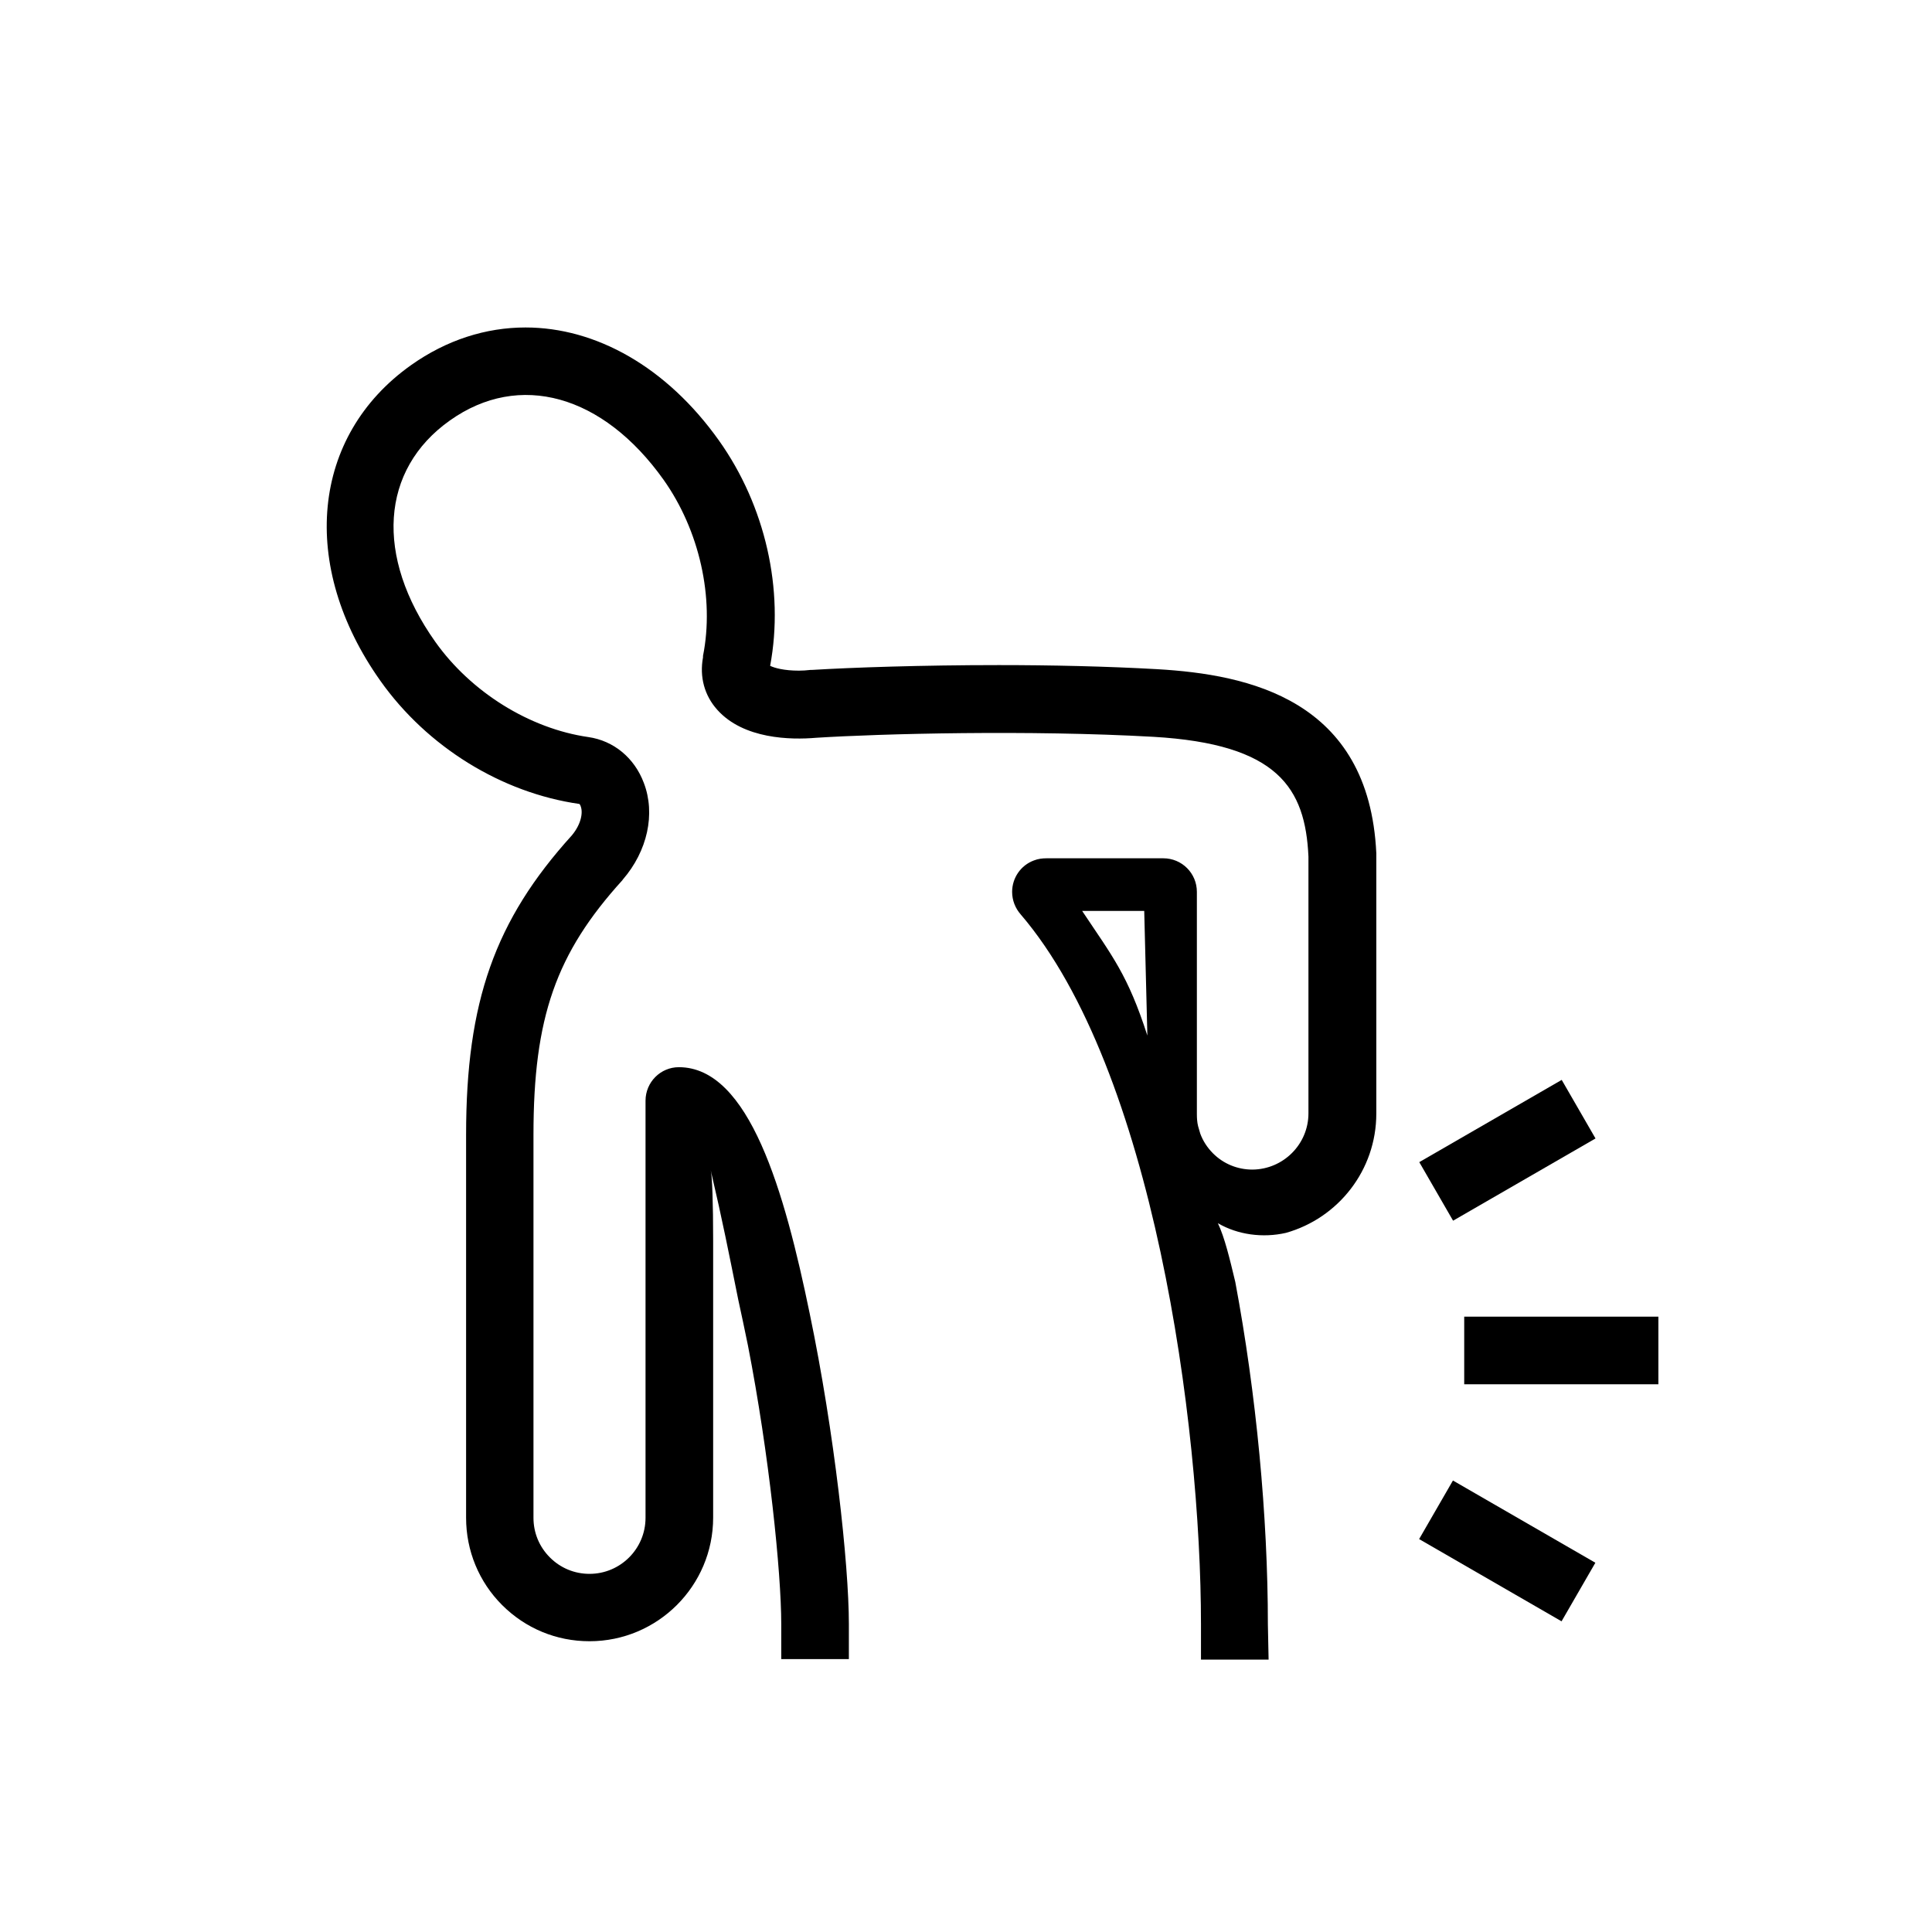 <?xml version="1.0" encoding="UTF-8"?><svg xmlns="http://www.w3.org/2000/svg" xmlns:xlink="http://www.w3.org/1999/xlink" viewBox="0 0 80 80"><defs><style>.e{clip-path:url(#b);}.f{fill:none;}</style><clipPath id="b"><rect class="f" x="0" width="80" height="80"/></clipPath></defs><g id="a"><g class="e"><g><g><rect x="60.63" y="54.52" width="8.04" height="2.8"/><rect x="61.02" y="60.81" width="2.8" height="6.81" transform="translate(-24.41 86.17) rotate(-60)"/><rect x="59.01" y="46.23" width="6.81" height="2.8" transform="translate(-15.45 37.59) rotate(-30)"/></g><path d="M56.99,35.33c-.3-6.38-5.31-7.4-9.06-7.62-2.12-.12-4.41-.17-6.57-.17-3.19,0-6.1,.1-7.74,.2h-.06c-.17,.02-.33,.03-.48,.03-.61,0-1.01-.11-1.19-.2,.59-3.15-.2-6.63-2.12-9.33-2.17-3.05-5.1-4.68-8.01-4.68-1.63,0-3.26,.51-4.74,1.56-4.13,2.93-4.65,8.3-1.27,13.07,1.94,2.74,5.02,4.64,8.24,5.1,0,0,.04,.03,.06,.11,.09,.25,.02,.72-.37,1.19-3.19,3.52-4.38,6.89-4.38,12.4v15.86c0,1.36,.53,2.65,1.49,3.61,.97,.97,2.25,1.5,3.62,1.5,2.82,0,5.12-2.29,5.12-5.12v-11.47c0-1.55-.04-2.68-.1-2.91,.5,2.14,.74,3.38,1.14,5.36h0c.13,.59,.26,1.21,.4,1.89,.88,4.51,1.38,9.41,1.38,11.54v1.45h2.8v-1.45c0-2.47-.6-7.95-1.62-12.85-1.04-5.05-2.5-10.21-5.42-10.21,0,0,0,0,0,0-.76,0-1.38,.62-1.38,1.39v17.27c0,1.28-1.04,2.32-2.32,2.32h0c-.62,0-1.2-.24-1.64-.68-.44-.44-.68-1.02-.68-1.64h0v-15.86c0-4.86,.93-7.51,3.68-10.54l.02-.03c1.02-1.18,1.36-2.72,.87-4-.39-1.04-1.25-1.75-2.3-1.9-2.43-.35-4.86-1.86-6.34-3.95-2.5-3.53-2.27-7.12,.61-9.16,2.87-2.04,6.34-1.07,8.85,2.46,1.48,2.09,2.11,4.88,1.63,7.29v.06c-.15,.81,.06,1.58,.59,2.17,1.09,1.22,3.05,1.25,4.09,1.16,2.68-.17,8.84-.33,13.97-.04,5.16,.3,6.29,2.12,6.42,4.96v10.63c0,1.28-1.04,2.32-2.32,2.33h0c-.62,0-1.2-.24-1.63-.67-.24-.24-.42-.52-.53-.82-.03-.11-.06-.21-.09-.31-.04-.16-.05-.33-.05-.5v-9.2h0c0-.77-.62-1.39-1.39-1.39-.05,0-.1,0-.15,0h-4.68c-.18,0-.35,.02-.53,.09-.54,.2-.9,.72-.9,1.3,0,.35,.13,.68,.36,.94,5.48,6.4,7.46,21.08,7.46,29.4v1.45h2.8l-.03-1.45c0-4.48-.48-9.55-1.35-14.19-.23-.96-.44-1.84-.72-2.43,.82,.48,1.86,.62,2.82,.4,2.16-.61,3.74-2.59,3.74-4.94v-10.76Zm-12.17,2.39h2.56l.13,5.16c-.81-2.51-1.44-3.27-2.7-5.16Z"/></g></g></g><g id="c"/><g id="d"/></svg>
